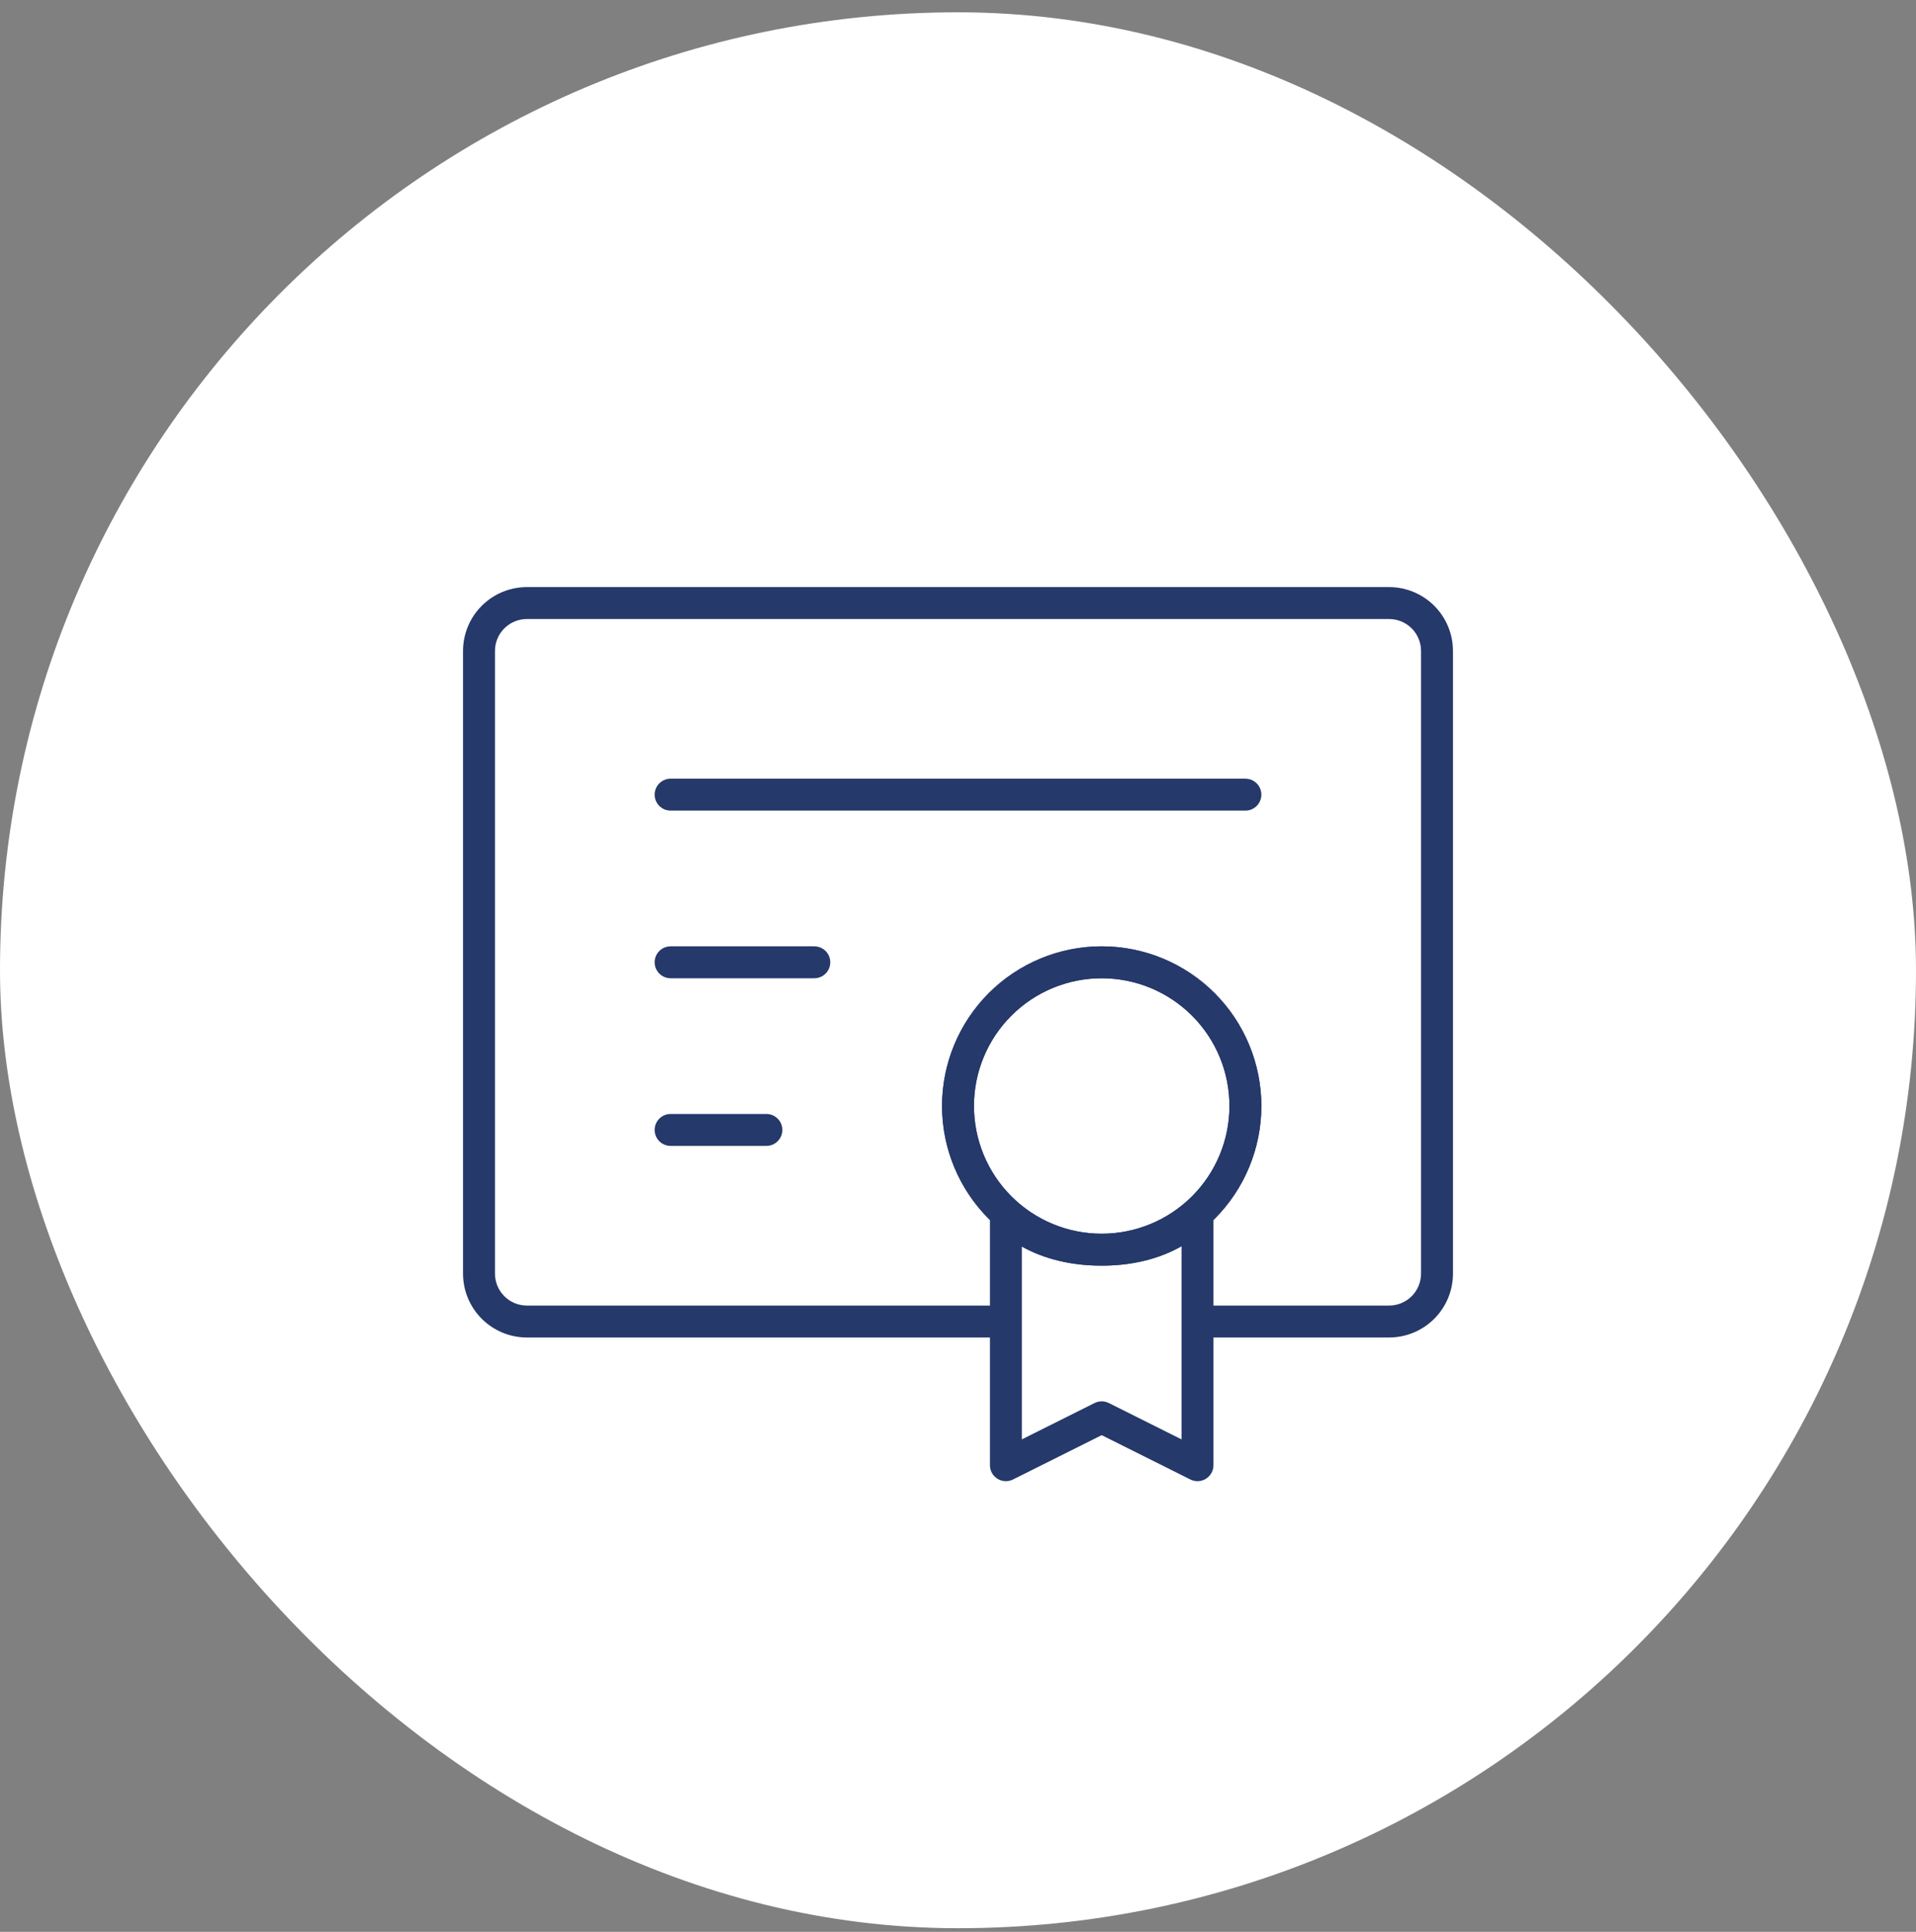 <?xml version="1.0" encoding="UTF-8"?> <svg xmlns="http://www.w3.org/2000/svg" width="120" height="121" viewBox="0 0 120 121" fill="none"><rect x="0" y="0" width="120" height="121" fill="#808080" stroke="none"/> <rect y="0.771" width="120" height="120" rx="60" fill="white"></rect> <path d="M30 79.772H29H30ZM33 37.772V36.772V37.772ZM87 37.772V36.772V37.772ZM42 48.772C41.448 48.772 41 49.219 41 49.772C41 50.324 41.448 50.772 42 50.772V48.772ZM78 50.772C78.552 50.772 79 50.324 79 49.772C79 49.219 78.552 48.772 78 48.772V50.772ZM42 59.272C41.448 59.272 41 59.719 41 60.272C41 60.824 41.448 61.272 42 61.272V59.272ZM51 61.272C51.552 61.272 52 60.824 52 60.272C52 59.719 51.552 59.272 51 59.272V61.272ZM42 69.772C41.448 69.772 41 70.219 41 70.772C41 71.324 41.448 71.772 42 71.772V69.772ZM48 71.772C48.552 71.772 49 71.324 49 70.772C49 70.219 48.552 69.772 48 69.772V71.772ZM78 69.272H79H78ZM69 88.772L69.447 87.877C69.166 87.736 68.834 87.736 68.553 87.877L69 88.772ZM75 91.772L74.553 92.666C74.863 92.821 75.231 92.804 75.526 92.622C75.82 92.44 76 92.118 76 91.772H75ZM75 75.98H76C76 75.549 75.724 75.166 75.315 75.03C74.906 74.895 74.456 75.036 74.198 75.382L75 75.98ZM63 76.022L63.796 75.416C63.536 75.075 63.087 74.937 62.681 75.074C62.274 75.211 62 75.592 62 76.022H63ZM63 91.772H62C62 92.118 62.179 92.44 62.474 92.622C62.769 92.804 63.137 92.821 63.447 92.666L63 91.772ZM75 81.772C74.448 81.772 74 82.219 74 82.772C74 83.324 74.448 83.772 75 83.772V81.772ZM33 81.772C32.47 81.772 31.961 81.561 31.586 81.186L30.172 82.6C30.922 83.35 31.939 83.772 33 83.772V81.772ZM31.586 81.186C31.211 80.811 31 80.302 31 79.772H29C29 80.832 29.421 81.85 30.172 82.6L31.586 81.186ZM31 79.772V40.772H29V79.772H31ZM31 40.772C31 40.241 31.211 39.732 31.586 39.357L30.172 37.943C29.421 38.693 29 39.711 29 40.772H31ZM31.586 39.357C31.961 38.982 32.47 38.772 33 38.772V36.772C31.939 36.772 30.922 37.193 30.172 37.943L31.586 39.357ZM33 38.772H87V36.772H33V38.772ZM87 38.772C87.53 38.772 88.039 38.982 88.414 39.357L89.828 37.943C89.078 37.193 88.061 36.772 87 36.772V38.772ZM88.414 39.357C88.789 39.732 89 40.241 89 40.772H91C91 39.711 90.579 38.693 89.828 37.943L88.414 39.357ZM89 40.772V79.772H91V40.772H89ZM89 79.772C89 80.302 88.789 80.811 88.414 81.186L89.828 82.6C90.579 81.85 91 80.832 91 79.772H89ZM88.414 81.186C88.039 81.561 87.53 81.772 87 81.772V83.772C88.061 83.772 89.078 83.35 89.828 82.6L88.414 81.186ZM42 50.772H78V48.772H42V50.772ZM42 61.272H51V59.272H42V61.272ZM42 71.772H48V69.772H42V71.772ZM69 79.272C71.652 79.272 74.196 78.218 76.071 76.343L74.657 74.928C73.157 76.429 71.122 77.272 69 77.272V79.272ZM76.071 76.343C77.946 74.467 79 71.924 79 69.272H77C77 71.393 76.157 73.428 74.657 74.928L76.071 76.343ZM79 69.272C79 66.619 77.946 64.076 76.071 62.2L74.657 63.615C76.157 65.115 77 67.15 77 69.272H79ZM76.071 62.2C74.196 60.325 71.652 59.272 69 59.272V61.272C71.122 61.272 73.157 62.114 74.657 63.615L76.071 62.2ZM69 59.272C66.348 59.272 63.804 60.325 61.929 62.2L63.343 63.615C64.843 62.114 66.878 61.272 69 61.272V59.272ZM61.929 62.2C60.054 64.076 59 66.619 59 69.272H61C61 67.15 61.843 65.115 63.343 63.615L61.929 62.2ZM59 69.272C59 71.924 60.054 74.467 61.929 76.343L63.343 74.928C61.843 73.428 61 71.393 61 69.272H59ZM61.929 76.343C63.804 78.218 66.348 79.272 69 79.272V77.272C66.878 77.272 64.843 76.429 63.343 74.928L61.929 76.343ZM68.553 89.666L74.553 92.666L75.447 90.877L69.447 87.877L68.553 89.666ZM76 91.772V75.98H74V91.772H76ZM75 75.98C74.198 75.382 74.199 75.381 74.199 75.381C74.199 75.38 74.2 75.38 74.2 75.38C74.2 75.379 74.201 75.379 74.201 75.378C74.202 75.377 74.202 75.376 74.203 75.376C74.204 75.374 74.205 75.373 74.205 75.373C74.206 75.372 74.205 75.373 74.202 75.376C74.197 75.383 74.185 75.397 74.167 75.417C74.131 75.459 74.069 75.526 73.979 75.611C73.799 75.781 73.509 76.021 73.098 76.266C72.281 76.751 70.957 77.272 69 77.272V79.272C71.333 79.272 73.009 78.646 74.12 77.985C74.672 77.657 75.078 77.324 75.353 77.064C75.49 76.934 75.595 76.823 75.669 76.739C75.706 76.696 75.735 76.661 75.757 76.634C75.768 76.62 75.778 76.609 75.785 76.599C75.789 76.594 75.792 76.59 75.795 76.587C75.796 76.585 75.797 76.583 75.798 76.582C75.799 76.581 75.799 76.58 75.8 76.579C75.8 76.579 75.801 76.579 75.801 76.578C75.801 76.578 75.802 76.578 75 75.98ZM69 77.272C67.04 77.272 65.713 76.76 64.895 76.283C64.483 76.042 64.194 75.806 64.014 75.64C63.925 75.557 63.862 75.491 63.827 75.451C63.809 75.431 63.797 75.417 63.792 75.411C63.79 75.408 63.789 75.407 63.789 75.408C63.79 75.408 63.791 75.409 63.792 75.41C63.792 75.411 63.793 75.412 63.794 75.413C63.794 75.413 63.794 75.414 63.795 75.415C63.795 75.415 63.795 75.415 63.795 75.415C63.796 75.416 63.796 75.416 63 76.022C62.204 76.627 62.204 76.627 62.205 76.627C62.205 76.628 62.205 76.628 62.205 76.629C62.206 76.629 62.206 76.63 62.207 76.631C62.208 76.632 62.209 76.634 62.211 76.636C62.214 76.639 62.217 76.644 62.221 76.648C62.228 76.658 62.237 76.669 62.248 76.683C62.27 76.709 62.3 76.744 62.337 76.786C62.411 76.868 62.517 76.978 62.654 77.106C62.929 77.361 63.335 77.688 63.887 78.01C64.997 78.658 66.671 79.272 69 79.272V77.272ZM63.447 92.666L69.447 89.666L68.553 87.877L62.553 90.877L63.447 92.666ZM63 81.772H33V83.772H63V81.772ZM62 76.022V82.772H64V76.022H62ZM62 82.772V91.772H64V82.772H62ZM87 81.772H75V83.772H87V81.772Z" fill="#26396B"></path> <path d="M78 69.272H79H78ZM75.802 76.578C76.132 76.135 76.041 75.508 75.598 75.178C75.155 74.848 74.529 74.939 74.198 75.382L75.802 76.578ZM63.796 75.416C63.462 74.977 62.835 74.891 62.395 75.225C61.955 75.559 61.87 76.187 62.204 76.627L63.796 75.416ZM69 79.272C71.652 79.272 74.196 78.218 76.071 76.343L74.657 74.928C73.157 76.429 71.122 77.272 69 77.272V79.272ZM76.071 76.343C77.946 74.467 79 71.924 79 69.272H77C77 71.393 76.157 73.428 74.657 74.928L76.071 76.343ZM79 69.272C79 66.619 77.946 64.076 76.071 62.2L74.657 63.615C76.157 65.115 77 67.15 77 69.272H79ZM76.071 62.2C74.196 60.325 71.652 59.272 69 59.272V61.272C71.122 61.272 73.157 62.114 74.657 63.615L76.071 62.2ZM69 59.272C66.348 59.272 63.804 60.325 61.929 62.2L63.343 63.615C64.843 62.114 66.878 61.272 69 61.272V59.272ZM61.929 62.2C60.054 64.076 59 66.619 59 69.272H61C61 67.15 61.843 65.115 63.343 63.615L61.929 62.2ZM59 69.272C59 71.924 60.054 74.467 61.929 76.343L63.343 74.928C61.843 73.428 61 71.393 61 69.272H59ZM61.929 76.343C63.804 78.218 66.348 79.272 69 79.272V77.272C66.878 77.272 64.843 76.429 63.343 74.928L61.929 76.343ZM75 75.98C74.198 75.382 74.199 75.381 74.199 75.381C74.199 75.38 74.2 75.38 74.2 75.38C74.2 75.379 74.201 75.379 74.201 75.378C74.202 75.377 74.202 75.376 74.203 75.376C74.204 75.374 74.205 75.373 74.205 75.373C74.206 75.372 74.205 75.373 74.202 75.376C74.197 75.383 74.185 75.397 74.167 75.417C74.131 75.459 74.069 75.526 73.979 75.611C73.799 75.781 73.509 76.021 73.098 76.266C72.281 76.751 70.957 77.272 69 77.272V79.272C71.333 79.272 73.009 78.646 74.12 77.985C74.672 77.657 75.078 77.324 75.353 77.064C75.49 76.934 75.595 76.823 75.669 76.739C75.706 76.696 75.735 76.661 75.757 76.634C75.768 76.62 75.778 76.609 75.785 76.599C75.789 76.594 75.792 76.59 75.794 76.587C75.796 76.585 75.797 76.583 75.798 76.582C75.799 76.581 75.799 76.58 75.8 76.579C75.8 76.579 75.801 76.579 75.801 76.578C75.801 76.578 75.802 76.578 75 75.98ZM69 77.272C67.04 77.272 65.713 76.76 64.895 76.283C64.483 76.042 64.194 75.806 64.014 75.64C63.925 75.557 63.862 75.491 63.827 75.451C63.809 75.431 63.797 75.417 63.792 75.411C63.79 75.408 63.789 75.407 63.789 75.408C63.79 75.408 63.791 75.409 63.792 75.41C63.792 75.411 63.793 75.412 63.794 75.413C63.794 75.413 63.794 75.414 63.795 75.415C63.795 75.415 63.795 75.415 63.795 75.415C63.796 75.416 63.796 75.416 63 76.022C62.204 76.627 62.204 76.627 62.205 76.627C62.205 76.628 62.205 76.628 62.205 76.629C62.206 76.629 62.206 76.63 62.207 76.631C62.208 76.632 62.209 76.634 62.211 76.636C62.214 76.639 62.217 76.644 62.221 76.648C62.228 76.658 62.237 76.669 62.248 76.683C62.27 76.709 62.3 76.744 62.337 76.786C62.411 76.868 62.517 76.978 62.654 77.106C62.929 77.361 63.335 77.688 63.887 78.01C64.997 78.658 66.671 79.272 69 79.272V77.272Z" fill="#26396B"></path> </svg> 